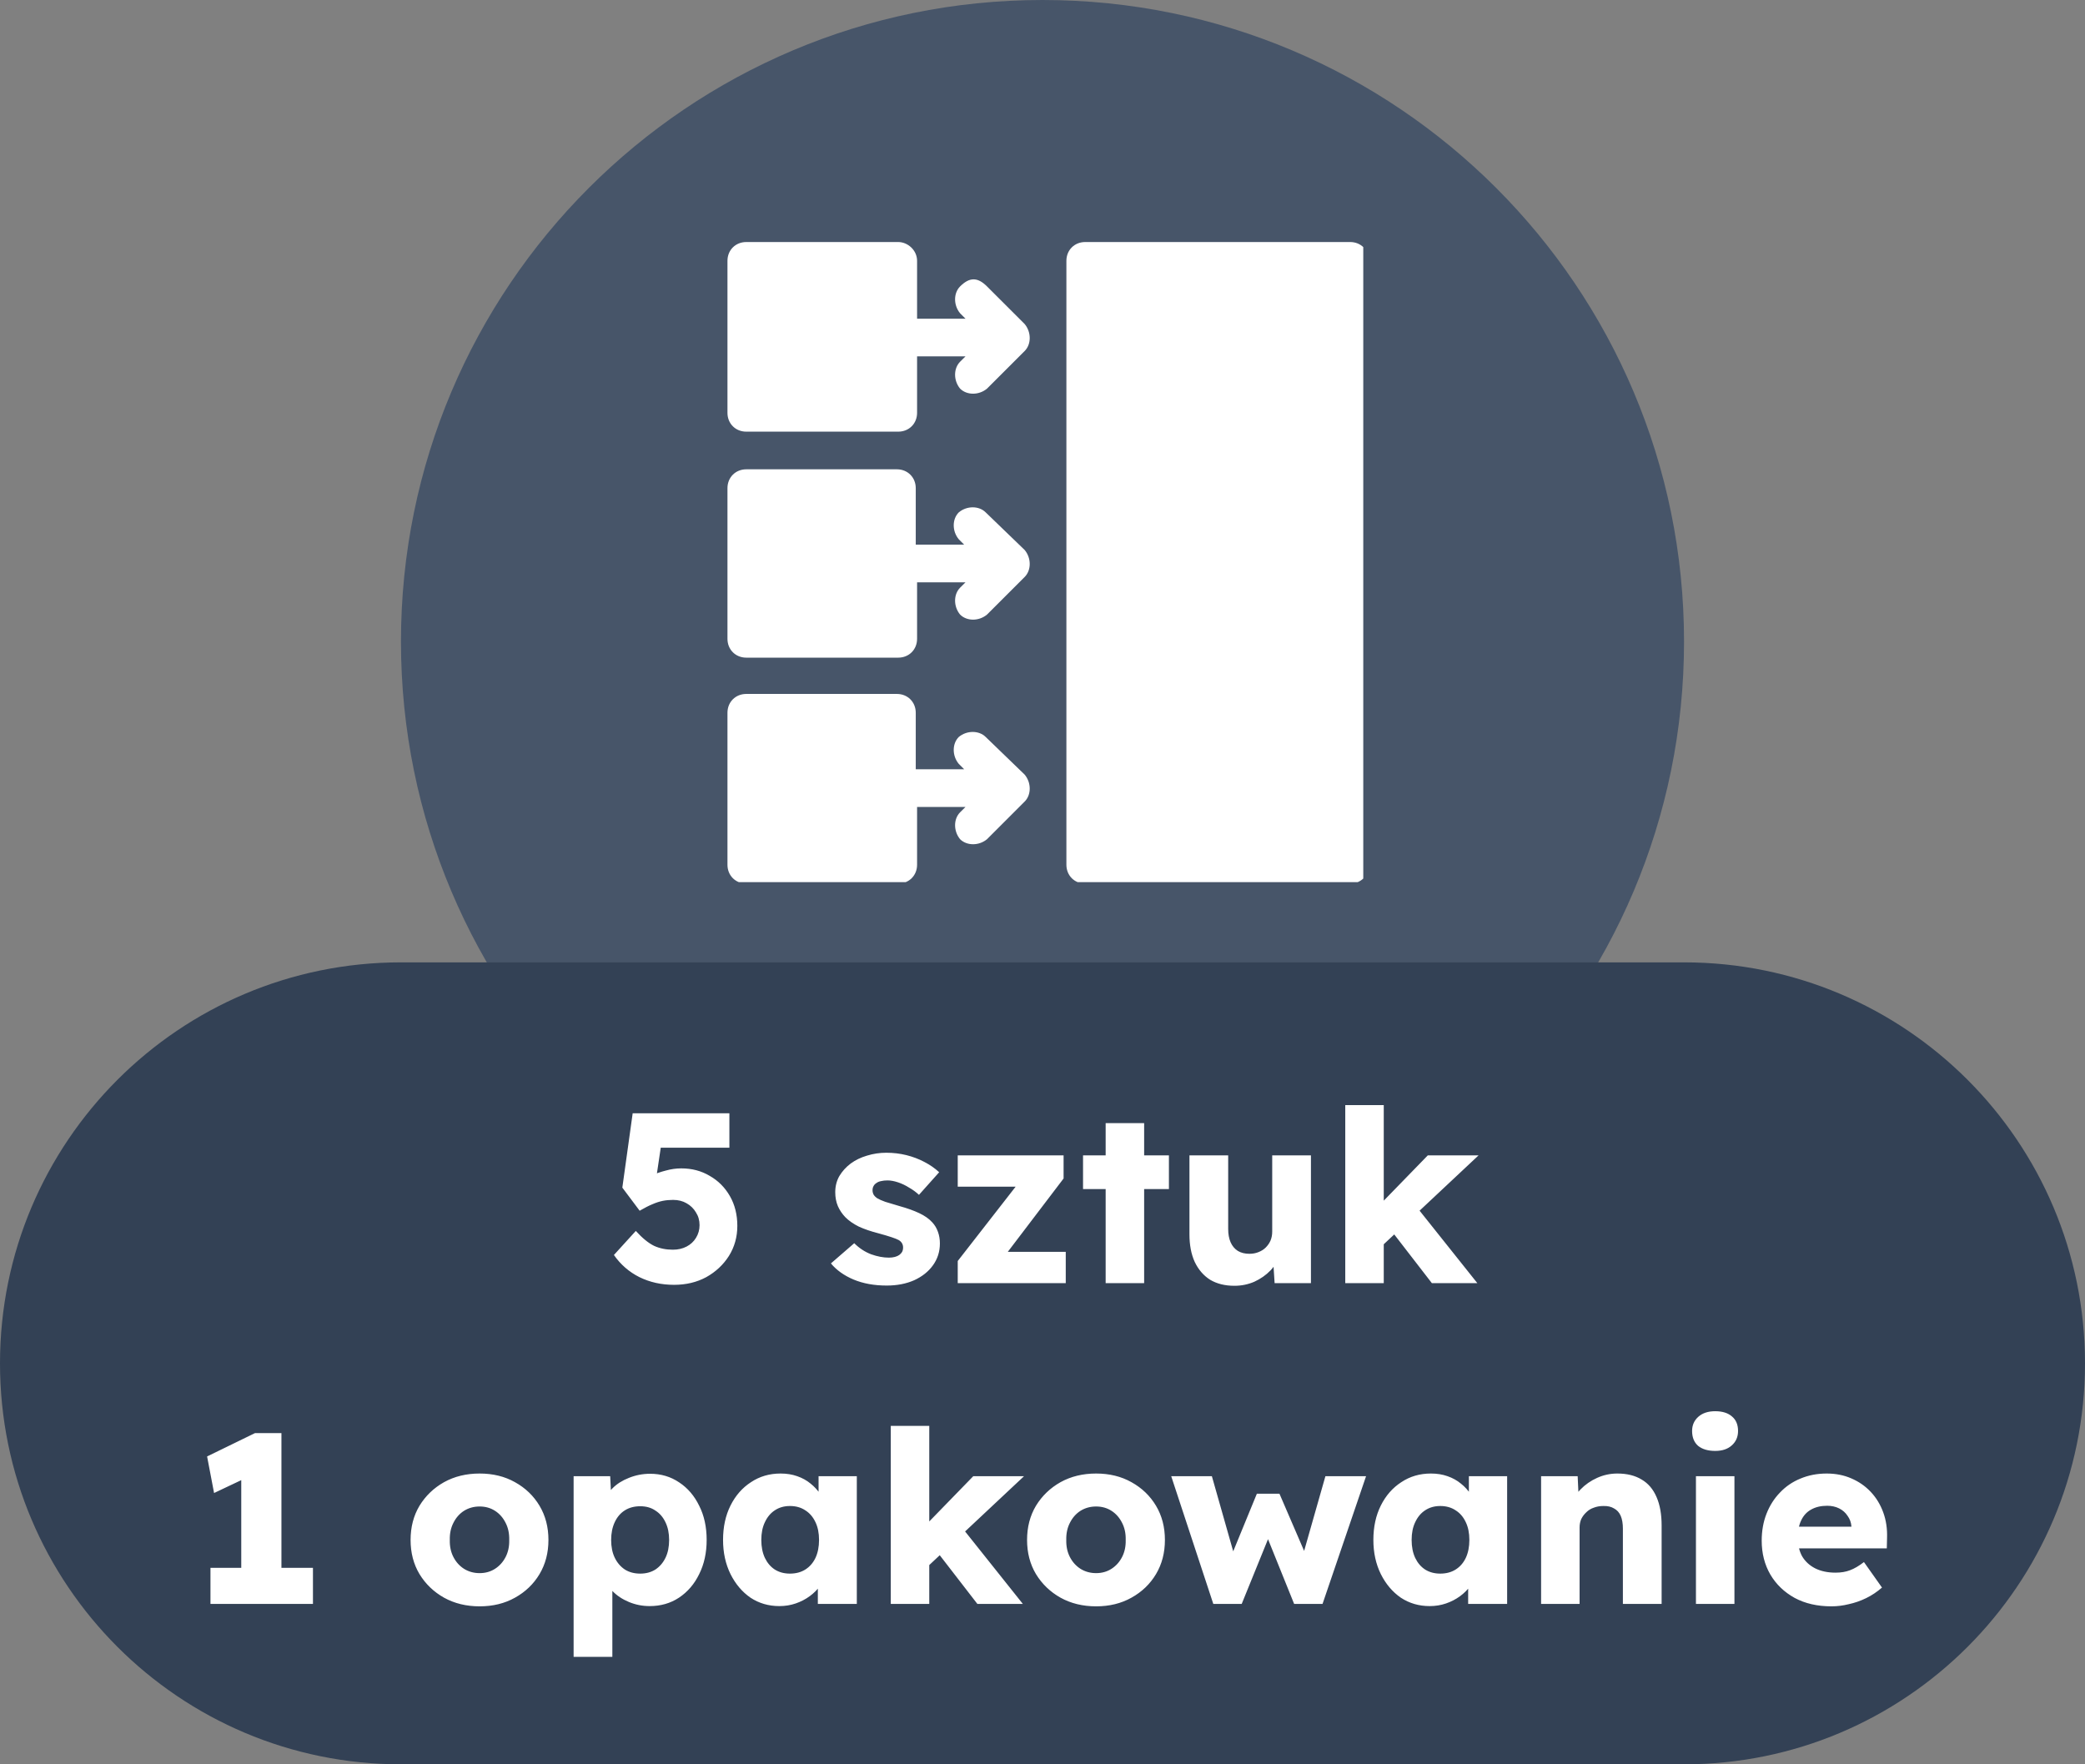 <svg width="52" height="44" viewBox="0 0 52 44" fill="none" xmlns="http://www.w3.org/2000/svg">
<rect x="0" y="0" width="52" height="44" fill="#808080" stroke="none"/>
<path d="M10 16C10 7.163 17.163 0 26 0V0C34.837 0 42 7.163 42 16V16C42 24.837 34.837 32 26 32V32C17.163 32 10 24.837 10 16V16Z" fill="#475569"/>
<g clip-path="url(#clip0_44_1541)">
<path d="M22.402 6.036H18.612C18.344 6.036 18.143 6.237 18.143 6.505V10.296C18.143 10.564 18.344 10.765 18.612 10.765H22.402C22.671 10.765 22.872 10.564 22.872 10.296V8.887H24.08L23.945 9.021C23.778 9.189 23.778 9.491 23.945 9.692C24.113 9.86 24.415 9.86 24.616 9.692L25.556 8.753C25.723 8.585 25.723 8.283 25.556 8.082L24.616 7.143C24.382 6.908 24.18 6.908 23.945 7.143C23.778 7.31 23.778 7.612 23.945 7.813L24.08 7.948H22.872V6.505C22.872 6.237 22.637 6.036 22.402 6.036Z" fill="white"/>
<path d="M24.583 12.778C24.415 12.61 24.113 12.61 23.912 12.778C23.744 12.946 23.744 13.248 23.912 13.449L24.046 13.583H22.839V12.174C22.839 11.906 22.637 11.704 22.369 11.704H18.612C18.344 11.704 18.143 11.906 18.143 12.174V15.931C18.143 16.199 18.344 16.401 18.612 16.401H22.402C22.671 16.401 22.872 16.199 22.872 15.931V14.522H24.08L23.945 14.656C23.778 14.824 23.778 15.126 23.945 15.327C24.113 15.495 24.415 15.495 24.616 15.327L25.556 14.388C25.723 14.22 25.723 13.918 25.556 13.717L24.583 12.778Z" fill="white"/>
<path d="M24.583 18.379C24.415 18.212 24.113 18.212 23.912 18.379C23.744 18.547 23.744 18.849 23.912 19.05L24.046 19.184H22.839V17.776C22.839 17.507 22.637 17.306 22.369 17.306H18.612C18.344 17.306 18.143 17.507 18.143 17.776V21.566C18.143 21.834 18.344 22.035 18.612 22.035H22.402C22.671 22.035 22.872 21.834 22.872 21.566V20.124H24.08L23.945 20.258C23.778 20.425 23.778 20.727 23.945 20.929C24.113 21.096 24.415 21.096 24.616 20.929L25.556 19.989C25.723 19.822 25.723 19.52 25.556 19.319L24.583 18.379Z" fill="white"/>
<path d="M33.673 6.036H27.065C26.797 6.036 26.596 6.237 26.596 6.505V21.566C26.596 21.834 26.797 22.036 27.065 22.036H33.673C33.941 22.036 34.143 21.834 34.143 21.566V6.505C34.143 6.237 33.941 6.036 33.673 6.036Z" fill="white"/>
</g>
<path d="M0 34C0 28.477 4.477 24 10 24H42C47.523 24 52 28.477 52 34V34C52 39.523 47.523 44 42 44H10C4.477 44 0 39.523 0 34V34Z" fill="#334155"/>
<path d="M16.811 32.042C16.495 32.042 16.207 31.978 15.947 31.85C15.691 31.722 15.479 31.538 15.311 31.298L15.857 30.698C16.021 30.878 16.173 31.002 16.313 31.07C16.453 31.134 16.609 31.166 16.781 31.166C16.909 31.166 17.023 31.14 17.123 31.088C17.223 31.036 17.301 30.964 17.357 30.872C17.417 30.776 17.447 30.67 17.447 30.554C17.447 30.434 17.417 30.328 17.357 30.236C17.301 30.14 17.223 30.064 17.123 30.008C17.027 29.952 16.915 29.924 16.787 29.924C16.695 29.924 16.609 29.932 16.529 29.948C16.449 29.964 16.363 29.992 16.271 30.032C16.183 30.068 16.077 30.122 15.953 30.194L15.521 29.618L15.779 27.764H18.191V28.622H16.265L16.529 28.286L16.331 29.618L15.971 29.498C16.047 29.43 16.139 29.37 16.247 29.318C16.359 29.266 16.479 29.224 16.607 29.192C16.735 29.156 16.863 29.138 16.991 29.138C17.255 29.138 17.491 29.2 17.699 29.324C17.911 29.444 18.079 29.612 18.203 29.828C18.327 30.044 18.389 30.292 18.389 30.572C18.389 30.848 18.319 31.098 18.179 31.322C18.039 31.542 17.851 31.718 17.615 31.85C17.379 31.978 17.111 32.042 16.811 32.042ZM22.115 32.06C21.803 32.06 21.527 32.01 21.287 31.91C21.051 31.81 20.863 31.676 20.723 31.508L21.305 31.004C21.429 31.128 21.569 31.22 21.725 31.28C21.881 31.336 22.029 31.364 22.169 31.364C22.225 31.364 22.275 31.358 22.319 31.346C22.363 31.334 22.399 31.318 22.427 31.298C22.459 31.274 22.483 31.248 22.499 31.22C22.515 31.188 22.523 31.152 22.523 31.112C22.523 31.032 22.487 30.97 22.415 30.926C22.379 30.906 22.319 30.882 22.235 30.854C22.151 30.826 22.043 30.794 21.911 30.758C21.723 30.71 21.559 30.654 21.419 30.59C21.283 30.522 21.171 30.444 21.083 30.356C21.003 30.272 20.941 30.18 20.897 30.08C20.853 29.976 20.831 29.86 20.831 29.732C20.831 29.584 20.865 29.45 20.933 29.33C21.005 29.21 21.099 29.106 21.215 29.018C21.335 28.93 21.471 28.864 21.623 28.82C21.779 28.772 21.939 28.748 22.103 28.748C22.279 28.748 22.447 28.768 22.607 28.808C22.767 28.848 22.915 28.904 23.051 28.976C23.191 29.048 23.315 29.134 23.423 29.234L22.919 29.798C22.847 29.73 22.765 29.67 22.673 29.618C22.585 29.562 22.493 29.518 22.397 29.486C22.301 29.454 22.213 29.438 22.133 29.438C22.073 29.438 22.019 29.444 21.971 29.456C21.927 29.464 21.889 29.48 21.857 29.504C21.825 29.524 21.801 29.55 21.785 29.582C21.769 29.61 21.761 29.644 21.761 29.684C21.761 29.724 21.771 29.762 21.791 29.798C21.815 29.834 21.847 29.864 21.887 29.888C21.927 29.912 21.991 29.94 22.079 29.972C22.167 30 22.287 30.036 22.439 30.08C22.627 30.132 22.789 30.19 22.925 30.254C23.061 30.318 23.169 30.394 23.249 30.482C23.313 30.55 23.361 30.63 23.393 30.722C23.425 30.81 23.441 30.906 23.441 31.01C23.441 31.214 23.383 31.396 23.267 31.556C23.155 31.712 22.999 31.836 22.799 31.928C22.599 32.016 22.371 32.06 22.115 32.06ZM23.886 32V31.448L25.578 29.276V29.594H23.886V28.814H26.526V29.39L24.924 31.496L24.9 31.22H26.58V32H23.886ZM27.575 32V28.01H28.535V32H27.575ZM27.011 29.654V28.814H29.153V29.654H27.011ZM30.787 32.066C30.551 32.066 30.349 32.016 30.181 31.916C30.017 31.812 29.889 31.664 29.797 31.472C29.709 31.28 29.665 31.05 29.665 30.782V28.814H30.631V30.65C30.631 30.778 30.651 30.888 30.691 30.98C30.731 31.072 30.791 31.144 30.871 31.196C30.951 31.244 31.047 31.268 31.159 31.268C31.243 31.268 31.319 31.254 31.387 31.226C31.459 31.198 31.519 31.16 31.567 31.112C31.619 31.06 31.659 31.002 31.687 30.938C31.715 30.87 31.729 30.796 31.729 30.716V28.814H32.695V32H31.789L31.747 31.346L31.927 31.274C31.879 31.426 31.799 31.562 31.687 31.682C31.575 31.798 31.441 31.892 31.285 31.964C31.129 32.032 30.963 32.066 30.787 32.066ZM34.475 31.064L34.121 30.344L35.609 28.814H36.875L34.475 31.064ZM33.551 32V27.56H34.511V32H33.551ZM35.711 32L34.589 30.548L35.267 30.02L36.845 32H35.711ZM6.017 39.706V36.298L6.239 36.808L5.339 37.234L5.165 36.322L6.359 35.74H7.019V39.706H6.017ZM5.249 40V39.1H7.805V40H5.249ZM11.962 40.06C11.63 40.06 11.334 39.988 11.074 39.844C10.818 39.7 10.614 39.504 10.462 39.256C10.314 39.008 10.24 38.724 10.24 38.404C10.24 38.084 10.314 37.8 10.462 37.552C10.614 37.304 10.818 37.108 11.074 36.964C11.334 36.82 11.63 36.748 11.962 36.748C12.294 36.748 12.588 36.82 12.844 36.964C13.104 37.108 13.308 37.304 13.456 37.552C13.604 37.8 13.678 38.084 13.678 38.404C13.678 38.724 13.604 39.008 13.456 39.256C13.308 39.504 13.104 39.7 12.844 39.844C12.588 39.988 12.294 40.06 11.962 40.06ZM11.962 39.232C12.106 39.232 12.234 39.196 12.346 39.124C12.458 39.052 12.546 38.954 12.61 38.83C12.674 38.706 12.704 38.564 12.7 38.404C12.704 38.244 12.674 38.102 12.61 37.978C12.546 37.85 12.458 37.75 12.346 37.678C12.234 37.606 12.106 37.57 11.962 37.57C11.818 37.57 11.688 37.606 11.572 37.678C11.46 37.75 11.372 37.85 11.308 37.978C11.244 38.102 11.214 38.244 11.218 38.404C11.214 38.564 11.244 38.706 11.308 38.83C11.372 38.954 11.46 39.052 11.572 39.124C11.688 39.196 11.818 39.232 11.962 39.232ZM14.306 41.32V36.814H15.218L15.254 37.528L15.074 37.474C15.102 37.342 15.17 37.222 15.278 37.114C15.386 37.006 15.522 36.92 15.686 36.856C15.854 36.788 16.03 36.754 16.214 36.754C16.486 36.754 16.728 36.826 16.94 36.97C17.152 37.11 17.318 37.304 17.438 37.552C17.562 37.796 17.624 38.08 17.624 38.404C17.624 38.724 17.562 39.008 17.438 39.256C17.318 39.504 17.15 39.7 16.934 39.844C16.722 39.984 16.478 40.054 16.202 40.054C16.022 40.054 15.85 40.02 15.686 39.952C15.522 39.884 15.384 39.792 15.272 39.676C15.16 39.56 15.086 39.434 15.05 39.298L15.272 39.214V41.32H14.306ZM15.968 39.244C16.112 39.244 16.238 39.21 16.346 39.142C16.454 39.07 16.538 38.972 16.598 38.848C16.658 38.724 16.688 38.576 16.688 38.404C16.688 38.236 16.658 38.09 16.598 37.966C16.538 37.838 16.454 37.74 16.346 37.672C16.242 37.6 16.116 37.564 15.968 37.564C15.82 37.564 15.692 37.598 15.584 37.666C15.476 37.734 15.392 37.832 15.332 37.96C15.272 38.088 15.242 38.236 15.242 38.404C15.242 38.576 15.272 38.724 15.332 38.848C15.392 38.972 15.476 39.07 15.584 39.142C15.692 39.21 15.82 39.244 15.968 39.244ZM19.437 40.054C19.169 40.054 18.929 39.984 18.717 39.844C18.509 39.7 18.343 39.504 18.219 39.256C18.095 39.004 18.033 38.72 18.033 38.404C18.033 38.08 18.095 37.794 18.219 37.546C18.343 37.298 18.513 37.104 18.729 36.964C18.945 36.82 19.191 36.748 19.467 36.748C19.619 36.748 19.757 36.77 19.881 36.814C20.009 36.858 20.121 36.92 20.217 37C20.313 37.076 20.395 37.166 20.463 37.27C20.531 37.37 20.581 37.478 20.613 37.594L20.415 37.57V36.814H21.369V40H20.397V39.232L20.613 39.226C20.581 39.338 20.529 39.444 20.457 39.544C20.385 39.644 20.297 39.732 20.193 39.808C20.089 39.884 19.973 39.944 19.845 39.988C19.717 40.032 19.581 40.054 19.437 40.054ZM19.701 39.244C19.849 39.244 19.977 39.21 20.085 39.142C20.193 39.074 20.277 38.978 20.337 38.854C20.397 38.726 20.427 38.576 20.427 38.404C20.427 38.232 20.397 38.084 20.337 37.96C20.277 37.832 20.193 37.734 20.085 37.666C19.977 37.594 19.849 37.558 19.701 37.558C19.557 37.558 19.431 37.594 19.323 37.666C19.219 37.734 19.137 37.832 19.077 37.96C19.017 38.084 18.987 38.232 18.987 38.404C18.987 38.576 19.017 38.726 19.077 38.854C19.137 38.978 19.219 39.074 19.323 39.142C19.431 39.21 19.557 39.244 19.701 39.244ZM23.14 39.064L22.786 38.344L24.274 36.814H25.54L23.14 39.064ZM22.216 40V35.56H23.176V40H22.216ZM24.376 40L23.254 38.548L23.932 38.02L25.51 40H24.376ZM27.337 40.06C27.005 40.06 26.709 39.988 26.449 39.844C26.193 39.7 25.989 39.504 25.837 39.256C25.689 39.008 25.615 38.724 25.615 38.404C25.615 38.084 25.689 37.8 25.837 37.552C25.989 37.304 26.193 37.108 26.449 36.964C26.709 36.82 27.005 36.748 27.337 36.748C27.669 36.748 27.963 36.82 28.219 36.964C28.479 37.108 28.683 37.304 28.831 37.552C28.979 37.8 29.053 38.084 29.053 38.404C29.053 38.724 28.979 39.008 28.831 39.256C28.683 39.504 28.479 39.7 28.219 39.844C27.963 39.988 27.669 40.06 27.337 40.06ZM27.337 39.232C27.481 39.232 27.609 39.196 27.721 39.124C27.833 39.052 27.921 38.954 27.985 38.83C28.049 38.706 28.079 38.564 28.075 38.404C28.079 38.244 28.049 38.102 27.985 37.978C27.921 37.85 27.833 37.75 27.721 37.678C27.609 37.606 27.481 37.57 27.337 37.57C27.193 37.57 27.063 37.606 26.947 37.678C26.835 37.75 26.747 37.85 26.683 37.978C26.619 38.102 26.589 38.244 26.593 38.404C26.589 38.564 26.619 38.706 26.683 38.83C26.747 38.954 26.835 39.052 26.947 39.124C27.063 39.196 27.193 39.232 27.337 39.232ZM30.26 40L29.21 36.814H30.224L30.812 38.884L30.686 38.86L31.346 37.252H31.91L32.606 38.866L32.468 38.878L33.056 36.814H34.07L32.984 40H32.276L31.586 38.29L31.658 38.302L30.968 40H30.26ZM35.656 40.054C35.388 40.054 35.148 39.984 34.936 39.844C34.728 39.7 34.562 39.504 34.438 39.256C34.314 39.004 34.252 38.72 34.252 38.404C34.252 38.08 34.314 37.794 34.438 37.546C34.562 37.298 34.732 37.104 34.948 36.964C35.164 36.82 35.41 36.748 35.686 36.748C35.838 36.748 35.976 36.77 36.1 36.814C36.228 36.858 36.34 36.92 36.436 37C36.532 37.076 36.614 37.166 36.682 37.27C36.75 37.37 36.8 37.478 36.832 37.594L36.634 37.57V36.814H37.588V40H36.616V39.232L36.832 39.226C36.8 39.338 36.748 39.444 36.676 39.544C36.604 39.644 36.516 39.732 36.412 39.808C36.308 39.884 36.192 39.944 36.064 39.988C35.936 40.032 35.8 40.054 35.656 40.054ZM35.92 39.244C36.068 39.244 36.196 39.21 36.304 39.142C36.412 39.074 36.496 38.978 36.556 38.854C36.616 38.726 36.646 38.576 36.646 38.404C36.646 38.232 36.616 38.084 36.556 37.96C36.496 37.832 36.412 37.734 36.304 37.666C36.196 37.594 36.068 37.558 35.92 37.558C35.776 37.558 35.65 37.594 35.542 37.666C35.438 37.734 35.356 37.832 35.296 37.96C35.236 38.084 35.206 38.232 35.206 38.404C35.206 38.576 35.236 38.726 35.296 38.854C35.356 38.978 35.438 39.074 35.542 39.142C35.65 39.21 35.776 39.244 35.92 39.244ZM38.435 40V36.814H39.347L39.377 37.462L39.185 37.534C39.229 37.39 39.307 37.26 39.419 37.144C39.535 37.024 39.673 36.928 39.833 36.856C39.993 36.784 40.161 36.748 40.337 36.748C40.577 36.748 40.779 36.798 40.943 36.898C41.107 36.994 41.231 37.14 41.315 37.336C41.399 37.528 41.441 37.764 41.441 38.044V40H40.475V38.122C40.475 37.994 40.457 37.888 40.421 37.804C40.385 37.72 40.329 37.658 40.253 37.618C40.181 37.574 40.091 37.554 39.983 37.558C39.899 37.558 39.821 37.572 39.749 37.6C39.677 37.624 39.615 37.662 39.563 37.714C39.511 37.762 39.469 37.818 39.437 37.882C39.409 37.946 39.395 38.016 39.395 38.092V40H38.921C38.809 40 38.713 40 38.633 40C38.553 40 38.487 40 38.435 40ZM42.297 40V36.814H43.257V40H42.297ZM42.777 36.184C42.597 36.184 42.455 36.142 42.351 36.058C42.251 35.97 42.201 35.846 42.201 35.686C42.201 35.542 42.253 35.424 42.357 35.332C42.461 35.24 42.601 35.194 42.777 35.194C42.957 35.194 43.097 35.238 43.197 35.326C43.297 35.41 43.347 35.53 43.347 35.686C43.347 35.834 43.295 35.954 43.191 36.046C43.091 36.138 42.953 36.184 42.777 36.184ZM45.677 40.06C45.325 40.06 45.019 39.99 44.759 39.85C44.499 39.706 44.297 39.512 44.153 39.268C44.009 39.02 43.937 38.738 43.937 38.422C43.937 38.178 43.977 37.954 44.057 37.75C44.137 37.546 44.249 37.37 44.393 37.222C44.537 37.07 44.707 36.954 44.903 36.874C45.103 36.79 45.321 36.748 45.557 36.748C45.781 36.748 45.985 36.788 46.169 36.868C46.357 36.948 46.519 37.06 46.655 37.204C46.791 37.348 46.895 37.518 46.967 37.714C47.039 37.91 47.071 38.124 47.063 38.356L47.057 38.614H44.519L44.381 38.074H46.277L46.175 38.188V38.068C46.167 37.968 46.135 37.88 46.079 37.804C46.027 37.724 45.957 37.662 45.869 37.618C45.781 37.574 45.681 37.552 45.569 37.552C45.413 37.552 45.279 37.584 45.167 37.648C45.059 37.708 44.977 37.798 44.921 37.918C44.865 38.034 44.837 38.178 44.837 38.35C44.837 38.526 44.873 38.68 44.945 38.812C45.021 38.94 45.129 39.04 45.269 39.112C45.413 39.184 45.583 39.22 45.779 39.22C45.915 39.22 46.035 39.2 46.139 39.16C46.247 39.12 46.363 39.052 46.487 38.956L46.937 39.592C46.813 39.7 46.681 39.788 46.541 39.856C46.401 39.924 46.257 39.974 46.109 40.006C45.965 40.042 45.821 40.06 45.677 40.06Z" fill="white"/>
<defs>
<clipPath id="clip0_44_1541">
<rect width="16" height="16" fill="white" transform="translate(18 6)"/>
</clipPath>
</defs>
</svg>
